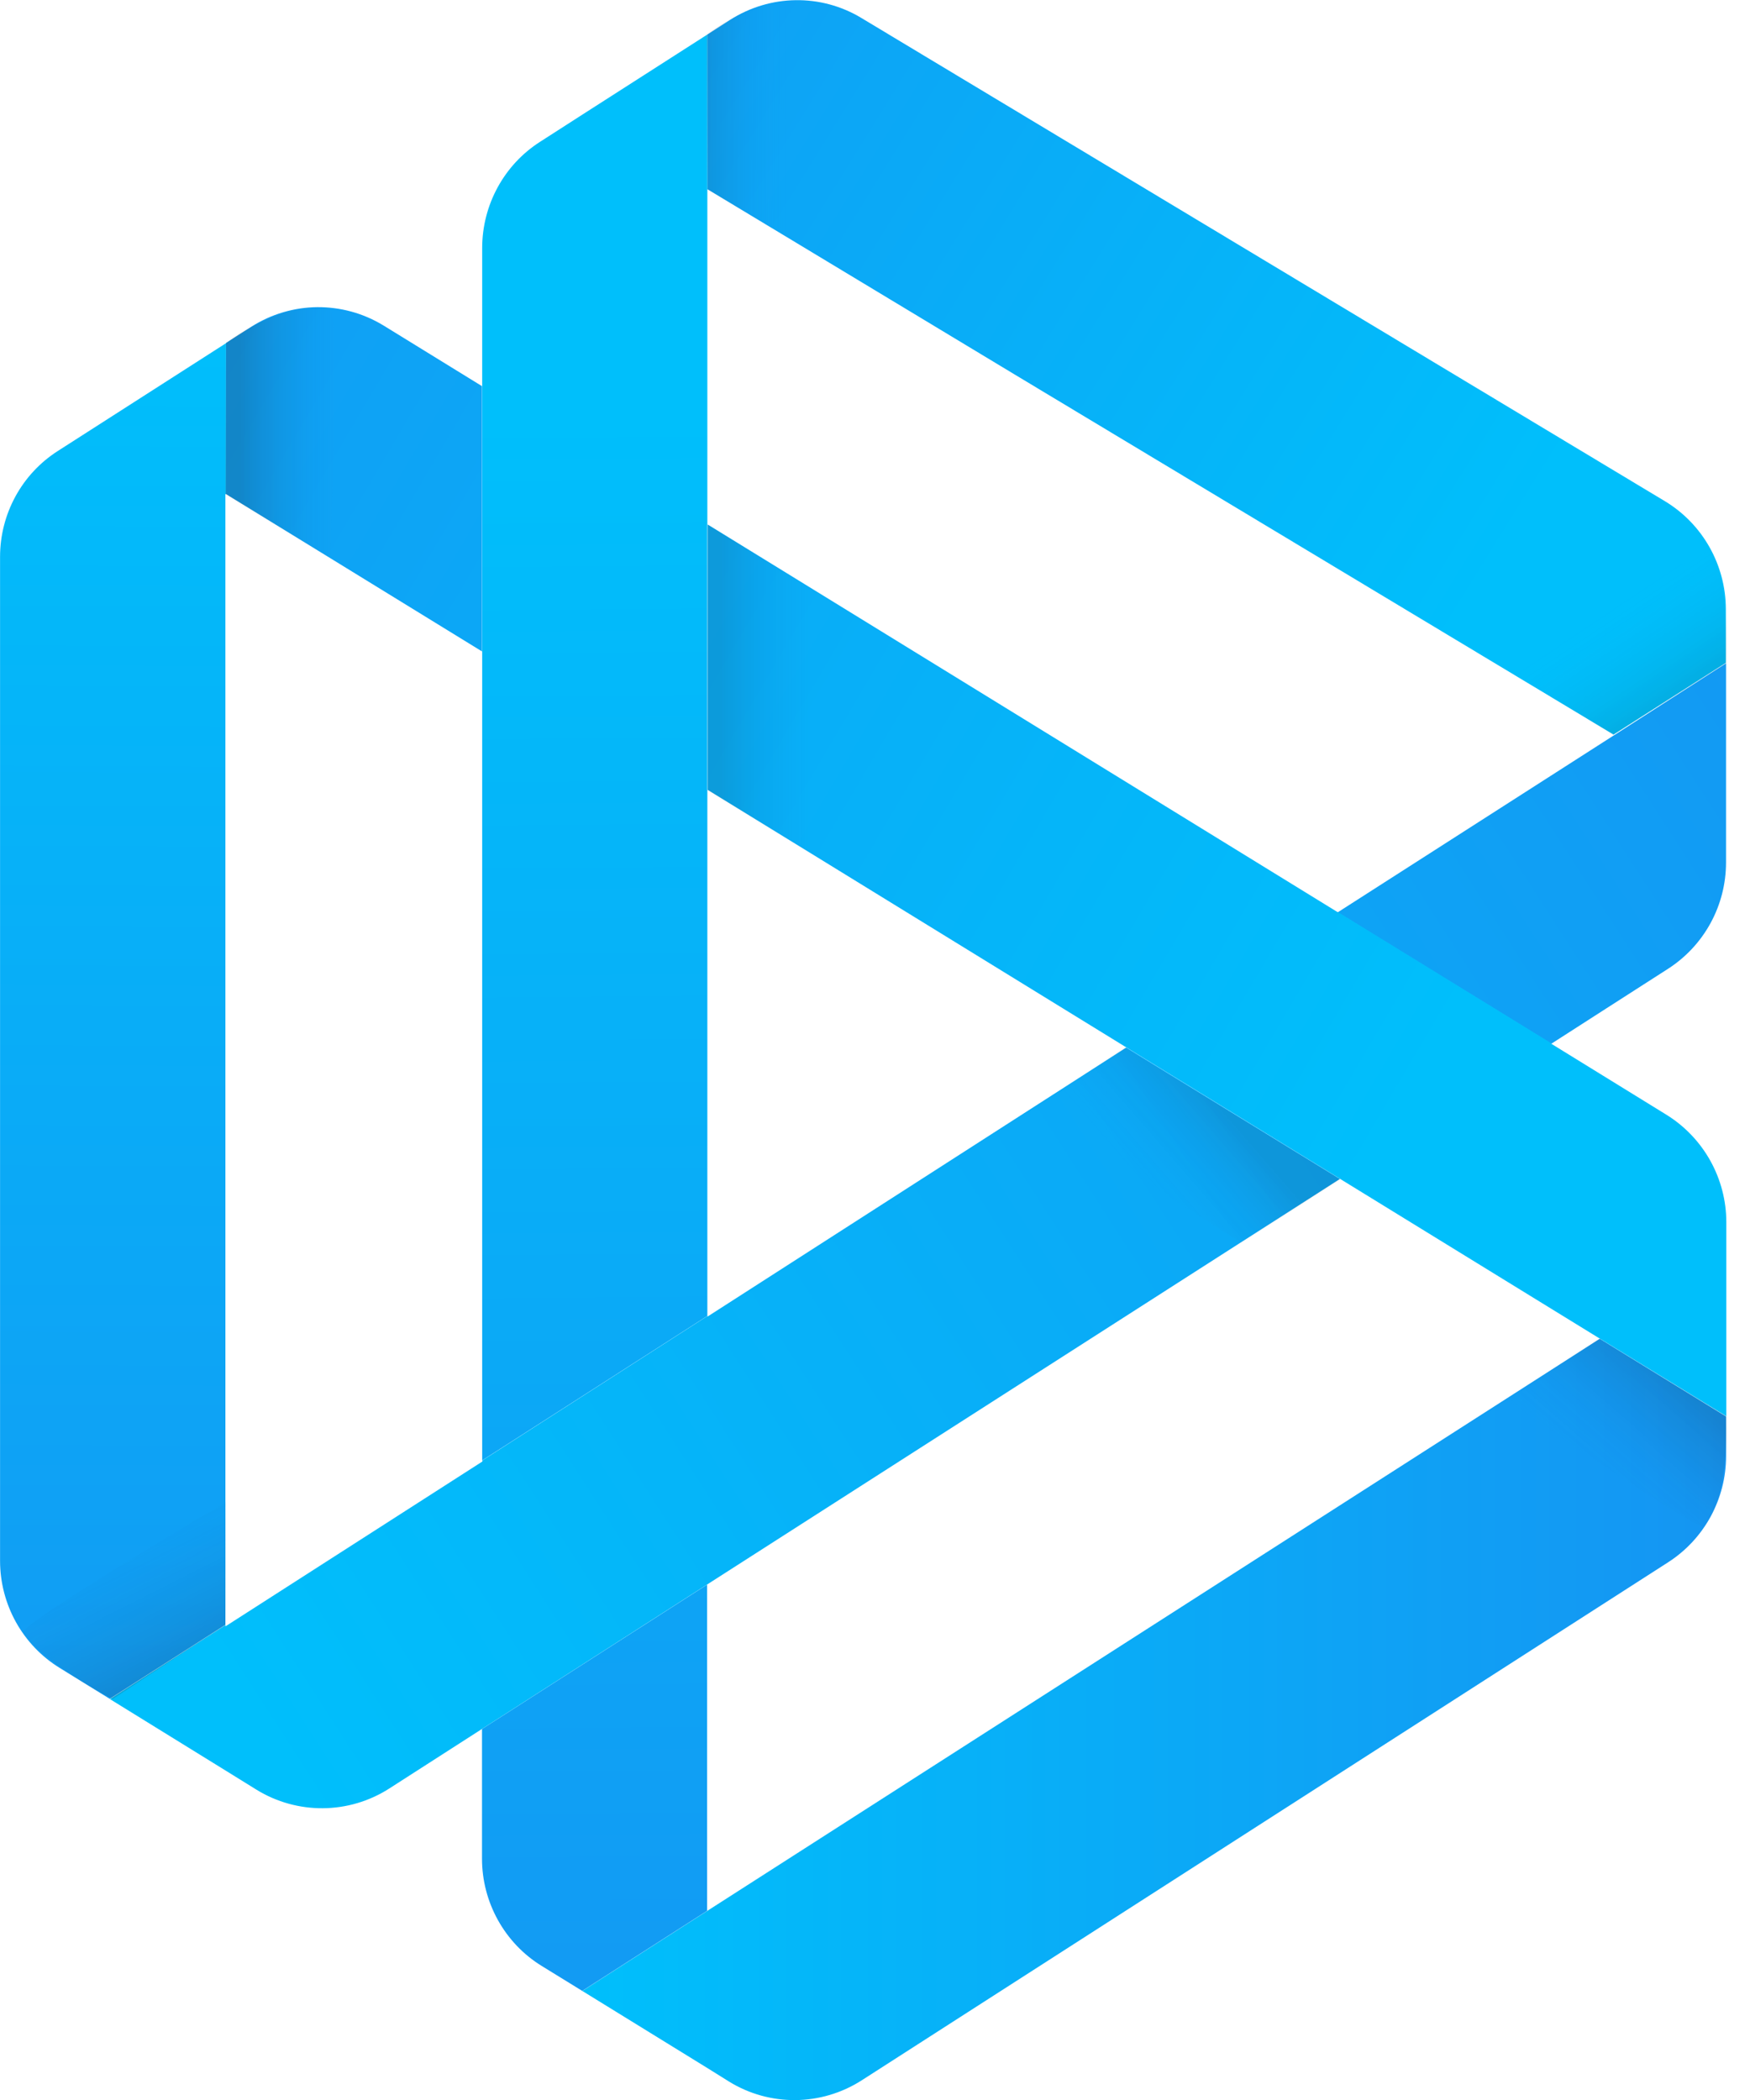 <svg width="30" height="36" viewBox="0 0 30 36" fill="none" xmlns="http://www.w3.org/2000/svg">
<path d="M12.126 3.243L17.454 6.456L27.659 12.592L27.644 12.599H27.651L29.586 11.363V10.447C29.586 9.688 29.19 8.984 28.543 8.593L14.768 0.309C14.072 -0.112 13.199 -0.097 12.514 0.342L12.126 0.592V3.247V3.243Z" fill="url(#paint0_linear_9432_270)"/>
<path d="M27.425 22.95L12.126 32.757L9.983 34.131L12.126 35.452L12.496 35.683C13.195 36.115 14.079 36.108 14.775 35.661L28.598 26.781C29.216 26.383 29.59 25.698 29.59 24.96V24.283L27.425 22.95Z" fill="url(#paint1_linear_9432_270)"/>
<path d="M9.983 34.131L9.288 33.703C8.651 33.312 8.263 32.612 8.263 31.863V29.64L12.122 27.165V32.757L9.979 34.131H9.983ZM9.994 1.958L9.258 2.431C8.64 2.826 8.266 3.515 8.266 4.252V25.035L12.126 22.559V0.592L9.994 1.958Z" fill="url(#paint2_linear_9432_270)"/>
<path d="M0.001 9.546V26.755C0.001 27.507 0.389 28.204 1.026 28.595L1.881 29.123L3.864 27.854V8.467L3.875 8.474V5.883L0.993 7.73C0.375 8.124 0.001 8.809 0.001 9.546Z" fill="url(#paint3_linear_9432_270)"/>
<path d="M29.589 11.367V14.785C29.589 15.522 29.216 16.207 28.598 16.606L27.543 17.283L26.592 17.894L22.929 15.642L27.654 12.614L29.589 11.371V11.367ZM19.307 17.957L19.296 17.965L12.129 22.57V22.559L8.27 25.035V25.054L3.878 27.872L3.867 27.88V27.857L1.884 29.127L3.878 30.359L4.396 30.68C5.095 31.111 5.98 31.104 6.672 30.661L8.266 29.637L12.125 27.161L22.97 20.21L19.307 17.957Z" fill="url(#paint4_linear_9432_270)"/>
<path d="M8.267 11.17L3.875 8.47V5.879L4.304 5.604C4.996 5.161 5.877 5.153 6.576 5.581L8.263 6.62V11.17H8.267ZM26.586 17.894L26.597 17.887L22.934 15.634H22.926L12.133 8.992V13.541L19.311 17.957L22.974 20.21L27.429 22.95L29.594 24.279V21.561V20.954C29.594 20.202 29.205 19.506 28.569 19.111L26.589 17.89L26.586 17.894Z" fill="url(#paint5_linear_9432_270)"/>
<path opacity="0.25" d="M22.971 20.213L19.29 17.961L17.691 19L21.277 21.304L22.968 20.217L22.971 20.213Z" fill="url(#paint6_linear_9432_270)"/>
<path opacity="0.3" d="M29.59 24.279L27.418 22.95L25.819 23.988C25.819 23.988 29.131 26.286 29.223 26.167C29.671 25.567 29.59 24.283 29.59 24.283V24.279Z" fill="url(#paint7_linear_9432_270)"/>
<path opacity="0.7" d="M9.991 34.127L12.126 32.734V30.761C12.126 30.761 8.434 32.705 8.504 32.843C8.874 33.591 9.995 34.127 9.995 34.127H9.991Z" fill="url(#paint8_linear_9432_270)"/>
<path opacity="0.25" d="M12.126 8.992V13.541L13.854 14.606V10.056L12.126 8.992Z" fill="url(#paint9_linear_9432_270)"/>
<path opacity="0.4" d="M12.114 0.599L12.125 3.243L13.872 4.297C13.872 4.297 14.083 0.045 13.935 0.022C12.999 -0.134 12.114 0.599 12.114 0.599Z" fill="url(#paint10_linear_9432_270)"/>
<path opacity="0.4" d="M3.875 5.879L3.867 8.47L5.662 9.569C5.662 9.569 5.806 5.294 5.658 5.276C4.796 5.153 3.875 5.883 3.875 5.883V5.879Z" fill="url(#paint11_linear_9432_270)"/>
<path opacity="0.4" d="M1.932 29.127L3.864 27.857L3.875 25.746C3.875 25.746 0.323 27.853 0.401 27.98C0.734 28.52 1.932 29.127 1.932 29.127Z" fill="url(#paint12_linear_9432_270)"/>
<path opacity="0.2" d="M29.586 11.371L27.659 12.595L25.724 11.419C25.724 11.419 29.276 9.323 29.35 9.457C29.66 10.012 29.59 11.374 29.59 11.374L29.586 11.371Z" fill="url(#paint13_linear_9432_270)"/>
<defs>
<linearGradient id="paint0_linear_9432_270" x1="6.051" y1="-3.049" x2="25.967" y2="9.3" gradientUnits="userSpaceOnUse">
<stop stop-color="#1595F2"/>
<stop offset="1" stop-color="#00BFFB"/>
</linearGradient>
<linearGradient id="paint1_linear_9432_270" x1="9.983" y1="29.473" x2="29.59" y2="29.473" gradientUnits="userSpaceOnUse">
<stop stop-color="#00BFFB"/>
<stop offset="1" stop-color="#1595F2"/>
</linearGradient>
<linearGradient id="paint2_linear_9432_270" x1="10.361" y1="38.081" x2="10.125" y2="7.134" gradientUnits="userSpaceOnUse">
<stop stop-color="#1595F2"/>
<stop offset="1" stop-color="#00BFFB"/>
</linearGradient>
<linearGradient id="paint3_linear_9432_270" x1="1.873" y1="34.016" x2="1.986" y2="5.257" gradientUnits="userSpaceOnUse">
<stop stop-color="#1595F2"/>
<stop offset="1" stop-color="#00BFFB"/>
</linearGradient>
<linearGradient id="paint4_linear_9432_270" x1="4.466" y1="29.883" x2="33.908" y2="10.932" gradientUnits="userSpaceOnUse">
<stop stop-color="#00BFFB"/>
<stop offset="1" stop-color="#1595F2"/>
</linearGradient>
<linearGradient id="paint5_linear_9432_270" x1="-2.907" y1="2.417" x2="24.436" y2="18.518" gradientUnits="userSpaceOnUse">
<stop stop-color="#1595F2"/>
<stop offset="1" stop-color="#00BFFB"/>
</linearGradient>
<linearGradient id="paint6_linear_9432_270" x1="20.97" y1="19.044" x2="19.56" y2="20.264" gradientUnits="userSpaceOnUse">
<stop stop-color="#1D1D1B" stop-opacity="0.5"/>
<stop offset="1" stop-color="#119FFF" stop-opacity="0"/>
</linearGradient>
<linearGradient id="paint7_linear_9432_270" x1="28.702" y1="23.702" x2="27.252" y2="25.365" gradientUnits="userSpaceOnUse">
<stop stop-color="#1D1D1B" stop-opacity="0.5"/>
<stop offset="1" stop-color="#119FFF" stop-opacity="0"/>
</linearGradient>
<linearGradient id="paint8_linear_9432_270" x1="-863.163" y1="32.016" x2="-861.203" y2="32.016" gradientUnits="userSpaceOnUse">
<stop stop-color="#1D1D1B" stop-opacity="0.5"/>
<stop offset="1" stop-color="#119FFF" stop-opacity="0"/>
</linearGradient>
<linearGradient id="paint9_linear_9432_270" x1="12.363" y1="12.042" x2="14.095" y2="12.042" gradientUnits="userSpaceOnUse">
<stop stop-color="#1D1D1B" stop-opacity="0.5"/>
<stop offset="1" stop-color="#119FFF" stop-opacity="0"/>
</linearGradient>
<linearGradient id="paint10_linear_9432_270" x1="13.485" y1="2.558" x2="11.606" y2="2.547" gradientUnits="userSpaceOnUse">
<stop stop-color="#119FFF" stop-opacity="0"/>
<stop offset="0.99" stop-color="#1D1D1B" stop-opacity="0.5"/>
</linearGradient>
<linearGradient id="paint11_linear_9432_270" x1="4.118" y1="7.407" x2="5.977" y2="7.407" gradientUnits="userSpaceOnUse">
<stop stop-color="#1D1D1B" stop-opacity="0.5"/>
<stop offset="1" stop-color="#119FFF" stop-opacity="0"/>
</linearGradient>
<linearGradient id="paint12_linear_9432_270" x1="3.205" y1="29.004" x2="1.71" y2="26.044" gradientUnits="userSpaceOnUse">
<stop stop-color="#1D1D1B" stop-opacity="0.5"/>
<stop offset="1" stop-color="#119FFF" stop-opacity="0"/>
</linearGradient>
<linearGradient id="paint13_linear_9432_270" x1="28.547" y1="11.963" x2="27.547" y2="10.472" gradientUnits="userSpaceOnUse">
<stop stop-color="#1D1D1B" stop-opacity="0.5"/>
<stop offset="1" stop-color="#119FFF" stop-opacity="0"/>
</linearGradient>
</defs>
</svg>
